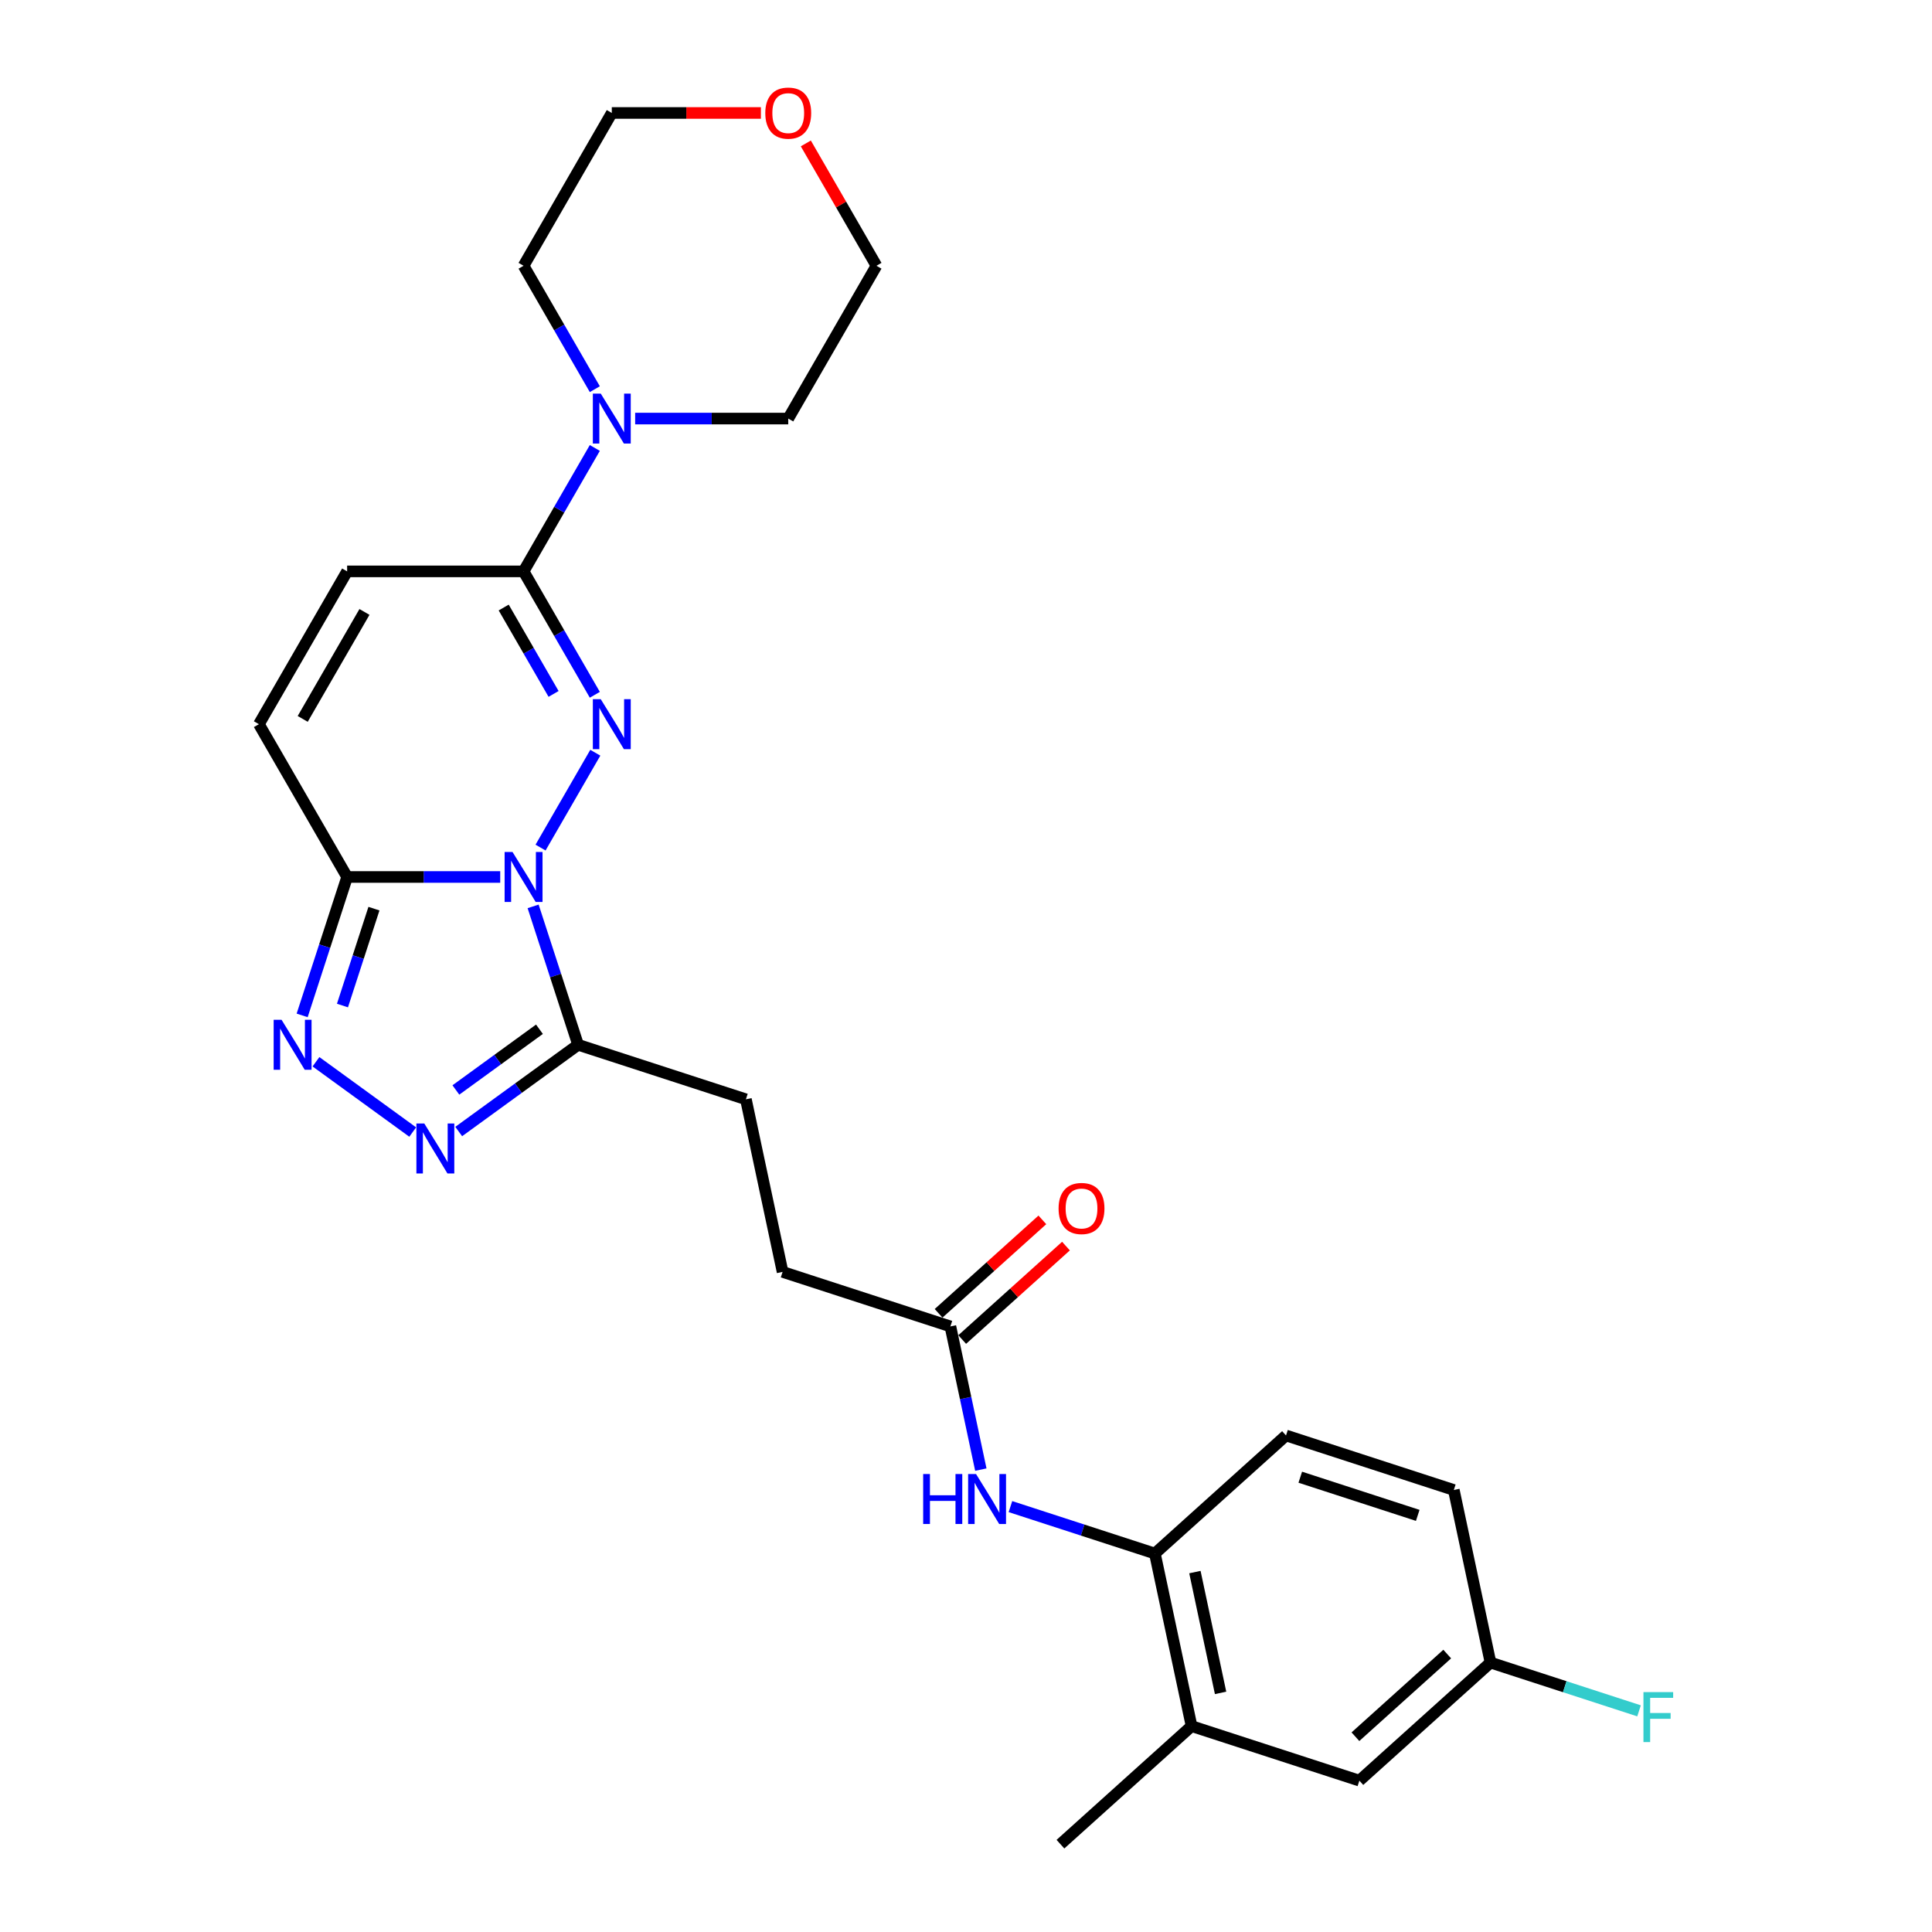 <?xml version='1.0' encoding='iso-8859-1'?>
<svg version='1.1' baseProfile='full'
              xmlns='http://www.w3.org/2000/svg'
                      xmlns:rdkit='http://www.rdkit.org/xml'
                      xmlns:xlink='http://www.w3.org/1999/xlink'
                  xml:space='preserve'
width='1000px' height='1000px' viewBox='0 0 1000 1000'>
<!-- END OF HEADER -->
<rect style='opacity:1.0;fill:#FFFFFF;stroke:none' width='1000' height='1000' x='0' y='0'> </rect>
<path class='bond-0' d='M 279.785,438.709 L 308.133,389.609' style='fill:none;fill-rule:evenodd;stroke:#0000FF;stroke-width:6px;stroke-linecap:butt;stroke-linejoin:miter;stroke-opacity:1' />
<path class='bond-1' d='M 258.909,453.924 L 219.292,453.924' style='fill:none;fill-rule:evenodd;stroke:#0000FF;stroke-width:6px;stroke-linecap:butt;stroke-linejoin:miter;stroke-opacity:1' />
<path class='bond-1' d='M 219.292,453.924 L 179.674,453.924' style='fill:none;fill-rule:evenodd;stroke:#000000;stroke-width:6px;stroke-linecap:butt;stroke-linejoin:miter;stroke-opacity:1' />
<path class='bond-2' d='M 275.944,469.139 L 287.583,504.96' style='fill:none;fill-rule:evenodd;stroke:#0000FF;stroke-width:6px;stroke-linecap:butt;stroke-linejoin:miter;stroke-opacity:1' />
<path class='bond-2' d='M 287.583,504.96 L 299.222,540.781' style='fill:none;fill-rule:evenodd;stroke:#000000;stroke-width:6px;stroke-linecap:butt;stroke-linejoin:miter;stroke-opacity:1' />
<path class='bond-3' d='M 307.879,359.618 L 289.44,327.681' style='fill:none;fill-rule:evenodd;stroke:#0000FF;stroke-width:6px;stroke-linecap:butt;stroke-linejoin:miter;stroke-opacity:1' />
<path class='bond-3' d='M 289.44,327.681 L 271.001,295.743' style='fill:none;fill-rule:evenodd;stroke:#000000;stroke-width:6px;stroke-linecap:butt;stroke-linejoin:miter;stroke-opacity:1' />
<path class='bond-3' d='M 286.529,359.17 L 273.622,336.813' style='fill:none;fill-rule:evenodd;stroke:#0000FF;stroke-width:6px;stroke-linecap:butt;stroke-linejoin:miter;stroke-opacity:1' />
<path class='bond-3' d='M 273.622,336.813 L 260.714,314.457' style='fill:none;fill-rule:evenodd;stroke:#000000;stroke-width:6px;stroke-linecap:butt;stroke-linejoin:miter;stroke-opacity:1' />
<path class='bond-4' d='M 179.674,453.924 L 168.035,489.745' style='fill:none;fill-rule:evenodd;stroke:#000000;stroke-width:6px;stroke-linecap:butt;stroke-linejoin:miter;stroke-opacity:1' />
<path class='bond-4' d='M 168.035,489.745 L 156.397,525.566' style='fill:none;fill-rule:evenodd;stroke:#0000FF;stroke-width:6px;stroke-linecap:butt;stroke-linejoin:miter;stroke-opacity:1' />
<path class='bond-4' d='M 193.554,470.315 L 185.407,495.389' style='fill:none;fill-rule:evenodd;stroke:#000000;stroke-width:6px;stroke-linecap:butt;stroke-linejoin:miter;stroke-opacity:1' />
<path class='bond-4' d='M 185.407,495.389 L 177.259,520.464' style='fill:none;fill-rule:evenodd;stroke:#0000FF;stroke-width:6px;stroke-linecap:butt;stroke-linejoin:miter;stroke-opacity:1' />
<path class='bond-7' d='M 179.674,453.924 L 134.011,374.833' style='fill:none;fill-rule:evenodd;stroke:#000000;stroke-width:6px;stroke-linecap:butt;stroke-linejoin:miter;stroke-opacity:1' />
<path class='bond-5' d='M 299.222,540.781 L 268.325,563.228' style='fill:none;fill-rule:evenodd;stroke:#000000;stroke-width:6px;stroke-linecap:butt;stroke-linejoin:miter;stroke-opacity:1' />
<path class='bond-5' d='M 268.325,563.228 L 237.429,585.676' style='fill:none;fill-rule:evenodd;stroke:#0000FF;stroke-width:6px;stroke-linecap:butt;stroke-linejoin:miter;stroke-opacity:1' />
<path class='bond-5' d='M 279.217,532.738 L 257.589,548.451' style='fill:none;fill-rule:evenodd;stroke:#000000;stroke-width:6px;stroke-linecap:butt;stroke-linejoin:miter;stroke-opacity:1' />
<path class='bond-5' d='M 257.589,548.451 L 235.962,564.165' style='fill:none;fill-rule:evenodd;stroke:#0000FF;stroke-width:6px;stroke-linecap:butt;stroke-linejoin:miter;stroke-opacity:1' />
<path class='bond-13' d='M 299.222,540.781 L 386.078,569.002' style='fill:none;fill-rule:evenodd;stroke:#000000;stroke-width:6px;stroke-linecap:butt;stroke-linejoin:miter;stroke-opacity:1' />
<path class='bond-6' d='M 271.001,295.743 L 289.44,263.805' style='fill:none;fill-rule:evenodd;stroke:#000000;stroke-width:6px;stroke-linecap:butt;stroke-linejoin:miter;stroke-opacity:1' />
<path class='bond-6' d='M 289.44,263.805 L 307.879,231.867' style='fill:none;fill-rule:evenodd;stroke:#0000FF;stroke-width:6px;stroke-linecap:butt;stroke-linejoin:miter;stroke-opacity:1' />
<path class='bond-28' d='M 271.001,295.743 L 179.674,295.743' style='fill:none;fill-rule:evenodd;stroke:#000000;stroke-width:6px;stroke-linecap:butt;stroke-linejoin:miter;stroke-opacity:1' />
<path class='bond-27' d='M 163.545,549.566 L 213.619,585.947' style='fill:none;fill-rule:evenodd;stroke:#0000FF;stroke-width:6px;stroke-linecap:butt;stroke-linejoin:miter;stroke-opacity:1' />
<path class='bond-22' d='M 307.879,201.437 L 289.44,169.499' style='fill:none;fill-rule:evenodd;stroke:#0000FF;stroke-width:6px;stroke-linecap:butt;stroke-linejoin:miter;stroke-opacity:1' />
<path class='bond-22' d='M 289.44,169.499 L 271.001,137.561' style='fill:none;fill-rule:evenodd;stroke:#000000;stroke-width:6px;stroke-linecap:butt;stroke-linejoin:miter;stroke-opacity:1' />
<path class='bond-23' d='M 328.755,216.652 L 368.373,216.652' style='fill:none;fill-rule:evenodd;stroke:#0000FF;stroke-width:6px;stroke-linecap:butt;stroke-linejoin:miter;stroke-opacity:1' />
<path class='bond-23' d='M 368.373,216.652 L 407.99,216.652' style='fill:none;fill-rule:evenodd;stroke:#000000;stroke-width:6px;stroke-linecap:butt;stroke-linejoin:miter;stroke-opacity:1' />
<path class='bond-8' d='M 134.011,374.833 L 179.674,295.743' style='fill:none;fill-rule:evenodd;stroke:#000000;stroke-width:6px;stroke-linecap:butt;stroke-linejoin:miter;stroke-opacity:1' />
<path class='bond-8' d='M 156.679,372.102 L 188.643,316.739' style='fill:none;fill-rule:evenodd;stroke:#000000;stroke-width:6px;stroke-linecap:butt;stroke-linejoin:miter;stroke-opacity:1' />
<path class='bond-9' d='M 507.676,760.669 L 499.799,723.612' style='fill:none;fill-rule:evenodd;stroke:#0000FF;stroke-width:6px;stroke-linecap:butt;stroke-linejoin:miter;stroke-opacity:1' />
<path class='bond-9' d='M 499.799,723.612 L 491.922,686.554' style='fill:none;fill-rule:evenodd;stroke:#000000;stroke-width:6px;stroke-linecap:butt;stroke-linejoin:miter;stroke-opacity:1' />
<path class='bond-10' d='M 523.002,779.813 L 560.384,791.959' style='fill:none;fill-rule:evenodd;stroke:#0000FF;stroke-width:6px;stroke-linecap:butt;stroke-linejoin:miter;stroke-opacity:1' />
<path class='bond-10' d='M 560.384,791.959 L 597.767,804.106' style='fill:none;fill-rule:evenodd;stroke:#000000;stroke-width:6px;stroke-linecap:butt;stroke-linejoin:miter;stroke-opacity:1' />
<path class='bond-12' d='M 597.767,804.106 L 616.754,893.436' style='fill:none;fill-rule:evenodd;stroke:#000000;stroke-width:6px;stroke-linecap:butt;stroke-linejoin:miter;stroke-opacity:1' />
<path class='bond-12' d='M 618.481,813.708 L 631.772,876.239' style='fill:none;fill-rule:evenodd;stroke:#000000;stroke-width:6px;stroke-linecap:butt;stroke-linejoin:miter;stroke-opacity:1' />
<path class='bond-16' d='M 597.767,804.106 L 665.635,742.997' style='fill:none;fill-rule:evenodd;stroke:#000000;stroke-width:6px;stroke-linecap:butt;stroke-linejoin:miter;stroke-opacity:1' />
<path class='bond-11' d='M 491.922,686.554 L 405.066,658.333' style='fill:none;fill-rule:evenodd;stroke:#000000;stroke-width:6px;stroke-linecap:butt;stroke-linejoin:miter;stroke-opacity:1' />
<path class='bond-15' d='M 498.033,693.341 L 524.89,669.159' style='fill:none;fill-rule:evenodd;stroke:#000000;stroke-width:6px;stroke-linecap:butt;stroke-linejoin:miter;stroke-opacity:1' />
<path class='bond-15' d='M 524.89,669.159 L 551.746,644.977' style='fill:none;fill-rule:evenodd;stroke:#FF0000;stroke-width:6px;stroke-linecap:butt;stroke-linejoin:miter;stroke-opacity:1' />
<path class='bond-15' d='M 485.812,679.767 L 512.668,655.585' style='fill:none;fill-rule:evenodd;stroke:#000000;stroke-width:6px;stroke-linecap:butt;stroke-linejoin:miter;stroke-opacity:1' />
<path class='bond-15' d='M 512.668,655.585 L 539.525,631.404' style='fill:none;fill-rule:evenodd;stroke:#FF0000;stroke-width:6px;stroke-linecap:butt;stroke-linejoin:miter;stroke-opacity:1' />
<path class='bond-14' d='M 616.754,893.436 L 703.611,921.658' style='fill:none;fill-rule:evenodd;stroke:#000000;stroke-width:6px;stroke-linecap:butt;stroke-linejoin:miter;stroke-opacity:1' />
<path class='bond-24' d='M 616.754,893.436 L 548.886,954.545' style='fill:none;fill-rule:evenodd;stroke:#000000;stroke-width:6px;stroke-linecap:butt;stroke-linejoin:miter;stroke-opacity:1' />
<path class='bond-18' d='M 386.078,569.002 L 405.066,658.333' style='fill:none;fill-rule:evenodd;stroke:#000000;stroke-width:6px;stroke-linecap:butt;stroke-linejoin:miter;stroke-opacity:1' />
<path class='bond-30' d='M 703.611,921.658 L 771.479,860.548' style='fill:none;fill-rule:evenodd;stroke:#000000;stroke-width:6px;stroke-linecap:butt;stroke-linejoin:miter;stroke-opacity:1' />
<path class='bond-30' d='M 701.569,898.918 L 749.077,856.141' style='fill:none;fill-rule:evenodd;stroke:#000000;stroke-width:6px;stroke-linecap:butt;stroke-linejoin:miter;stroke-opacity:1' />
<path class='bond-20' d='M 665.635,742.997 L 752.492,771.218' style='fill:none;fill-rule:evenodd;stroke:#000000;stroke-width:6px;stroke-linecap:butt;stroke-linejoin:miter;stroke-opacity:1' />
<path class='bond-20' d='M 673.019,764.601 L 733.819,784.356' style='fill:none;fill-rule:evenodd;stroke:#000000;stroke-width:6px;stroke-linecap:butt;stroke-linejoin:miter;stroke-opacity:1' />
<path class='bond-17' d='M 417.091,74.233 L 435.372,105.897' style='fill:none;fill-rule:evenodd;stroke:#FF0000;stroke-width:6px;stroke-linecap:butt;stroke-linejoin:miter;stroke-opacity:1' />
<path class='bond-17' d='M 435.372,105.897 L 453.653,137.561' style='fill:none;fill-rule:evenodd;stroke:#000000;stroke-width:6px;stroke-linecap:butt;stroke-linejoin:miter;stroke-opacity:1' />
<path class='bond-29' d='M 393.834,58.47 L 355.249,58.47' style='fill:none;fill-rule:evenodd;stroke:#FF0000;stroke-width:6px;stroke-linecap:butt;stroke-linejoin:miter;stroke-opacity:1' />
<path class='bond-29' d='M 355.249,58.47 L 316.664,58.47' style='fill:none;fill-rule:evenodd;stroke:#000000;stroke-width:6px;stroke-linecap:butt;stroke-linejoin:miter;stroke-opacity:1' />
<path class='bond-19' d='M 771.479,860.548 L 752.492,771.218' style='fill:none;fill-rule:evenodd;stroke:#000000;stroke-width:6px;stroke-linecap:butt;stroke-linejoin:miter;stroke-opacity:1' />
<path class='bond-21' d='M 771.479,860.548 L 809.921,873.039' style='fill:none;fill-rule:evenodd;stroke:#000000;stroke-width:6px;stroke-linecap:butt;stroke-linejoin:miter;stroke-opacity:1' />
<path class='bond-21' d='M 809.921,873.039 L 848.363,885.529' style='fill:none;fill-rule:evenodd;stroke:#33CCCC;stroke-width:6px;stroke-linecap:butt;stroke-linejoin:miter;stroke-opacity:1' />
<path class='bond-25' d='M 271.001,137.561 L 316.664,58.47' style='fill:none;fill-rule:evenodd;stroke:#000000;stroke-width:6px;stroke-linecap:butt;stroke-linejoin:miter;stroke-opacity:1' />
<path class='bond-26' d='M 407.99,216.652 L 453.653,137.561' style='fill:none;fill-rule:evenodd;stroke:#000000;stroke-width:6px;stroke-linecap:butt;stroke-linejoin:miter;stroke-opacity:1' />
<path  class='atom-0' d='M 265.283 440.992
L 273.759 454.691
Q 274.599 456.043, 275.95 458.491
Q 277.302 460.938, 277.375 461.084
L 277.375 440.992
L 280.809 440.992
L 280.809 466.856
L 277.265 466.856
L 268.169 451.879
Q 267.11 450.125, 265.978 448.116
Q 264.882 446.107, 264.553 445.486
L 264.553 466.856
L 261.192 466.856
L 261.192 440.992
L 265.283 440.992
' fill='#0000FF'/>
<path  class='atom-1' d='M 310.947 361.902
L 319.422 375.601
Q 320.262 376.952, 321.613 379.4
Q 322.965 381.847, 323.038 381.993
L 323.038 361.902
L 326.472 361.902
L 326.472 387.765
L 322.929 387.765
L 313.833 372.788
Q 312.773 371.034, 311.641 369.025
Q 310.545 367.016, 310.216 366.395
L 310.216 387.765
L 306.855 387.765
L 306.855 361.902
L 310.947 361.902
' fill='#0000FF'/>
<path  class='atom-5' d='M 145.736 527.849
L 154.211 541.548
Q 155.051 542.899, 156.403 545.347
Q 157.754 547.794, 157.827 547.941
L 157.827 527.849
L 161.261 527.849
L 161.261 553.712
L 157.718 553.712
L 148.622 538.735
Q 147.562 536.981, 146.43 534.972
Q 145.334 532.963, 145.005 532.342
L 145.005 553.712
L 141.644 553.712
L 141.644 527.849
L 145.736 527.849
' fill='#0000FF'/>
<path  class='atom-6' d='M 219.62 581.529
L 228.095 595.228
Q 228.936 596.58, 230.287 599.027
Q 231.639 601.475, 231.712 601.621
L 231.712 581.529
L 235.146 581.529
L 235.146 607.393
L 231.602 607.393
L 222.506 592.415
Q 221.447 590.662, 220.314 588.653
Q 219.219 586.643, 218.89 586.022
L 218.89 607.393
L 215.529 607.393
L 215.529 581.529
L 219.62 581.529
' fill='#0000FF'/>
<path  class='atom-7' d='M 310.947 203.72
L 319.422 217.419
Q 320.262 218.771, 321.613 221.218
Q 322.965 223.666, 323.038 223.812
L 323.038 203.72
L 326.472 203.72
L 326.472 229.584
L 322.929 229.584
L 313.833 214.606
Q 312.773 212.853, 311.641 210.843
Q 310.545 208.834, 310.216 208.213
L 310.216 229.584
L 306.855 229.584
L 306.855 203.72
L 310.947 203.72
' fill='#0000FF'/>
<path  class='atom-10' d='M 477.832 762.953
L 481.339 762.953
L 481.339 773.948
L 494.563 773.948
L 494.563 762.953
L 498.07 762.953
L 498.07 788.816
L 494.563 788.816
L 494.563 776.871
L 481.339 776.871
L 481.339 788.816
L 477.832 788.816
L 477.832 762.953
' fill='#0000FF'/>
<path  class='atom-10' d='M 505.193 762.953
L 513.668 776.652
Q 514.508 778.003, 515.86 780.451
Q 517.212 782.898, 517.285 783.044
L 517.285 762.953
L 520.719 762.953
L 520.719 788.816
L 517.175 788.816
L 508.079 773.839
Q 507.02 772.085, 505.887 770.076
Q 504.791 768.067, 504.463 767.446
L 504.463 788.816
L 501.102 788.816
L 501.102 762.953
L 505.193 762.953
' fill='#0000FF'/>
<path  class='atom-16' d='M 547.919 625.518
Q 547.919 619.308, 550.987 615.837
Q 554.056 612.367, 559.791 612.367
Q 565.526 612.367, 568.595 615.837
Q 571.663 619.308, 571.663 625.518
Q 571.663 631.801, 568.558 635.381
Q 565.453 638.924, 559.791 638.924
Q 554.092 638.924, 550.987 635.381
Q 547.919 631.838, 547.919 625.518
M 559.791 636.002
Q 563.736 636.002, 565.855 633.372
Q 568.01 630.705, 568.01 625.518
Q 568.01 620.44, 565.855 617.883
Q 563.736 615.289, 559.791 615.289
Q 555.846 615.289, 553.69 617.846
Q 551.572 620.403, 551.572 625.518
Q 551.572 630.742, 553.69 633.372
Q 555.846 636.002, 559.791 636.002
' fill='#FF0000'/>
<path  class='atom-18' d='M 396.117 58.543
Q 396.117 52.333, 399.186 48.863
Q 402.255 45.392, 407.99 45.392
Q 413.725 45.392, 416.794 48.863
Q 419.862 52.333, 419.862 58.543
Q 419.862 64.826, 416.757 68.406
Q 413.652 71.95, 407.99 71.95
Q 402.291 71.95, 399.186 68.406
Q 396.117 64.863, 396.117 58.543
M 407.99 69.027
Q 411.935 69.027, 414.054 66.397
Q 416.209 63.73, 416.209 58.543
Q 416.209 53.465, 414.054 50.908
Q 411.935 48.315, 407.99 48.315
Q 404.045 48.315, 401.889 50.872
Q 399.77 53.429, 399.77 58.543
Q 399.77 63.767, 401.889 66.397
Q 404.045 69.027, 407.99 69.027
' fill='#FF0000'/>
<path  class='atom-22' d='M 850.646 875.838
L 866.026 875.838
L 866.026 878.797
L 854.117 878.797
L 854.117 886.651
L 864.71 886.651
L 864.71 889.647
L 854.117 889.647
L 854.117 901.702
L 850.646 901.702
L 850.646 875.838
' fill='#33CCCC'/>
</svg>
